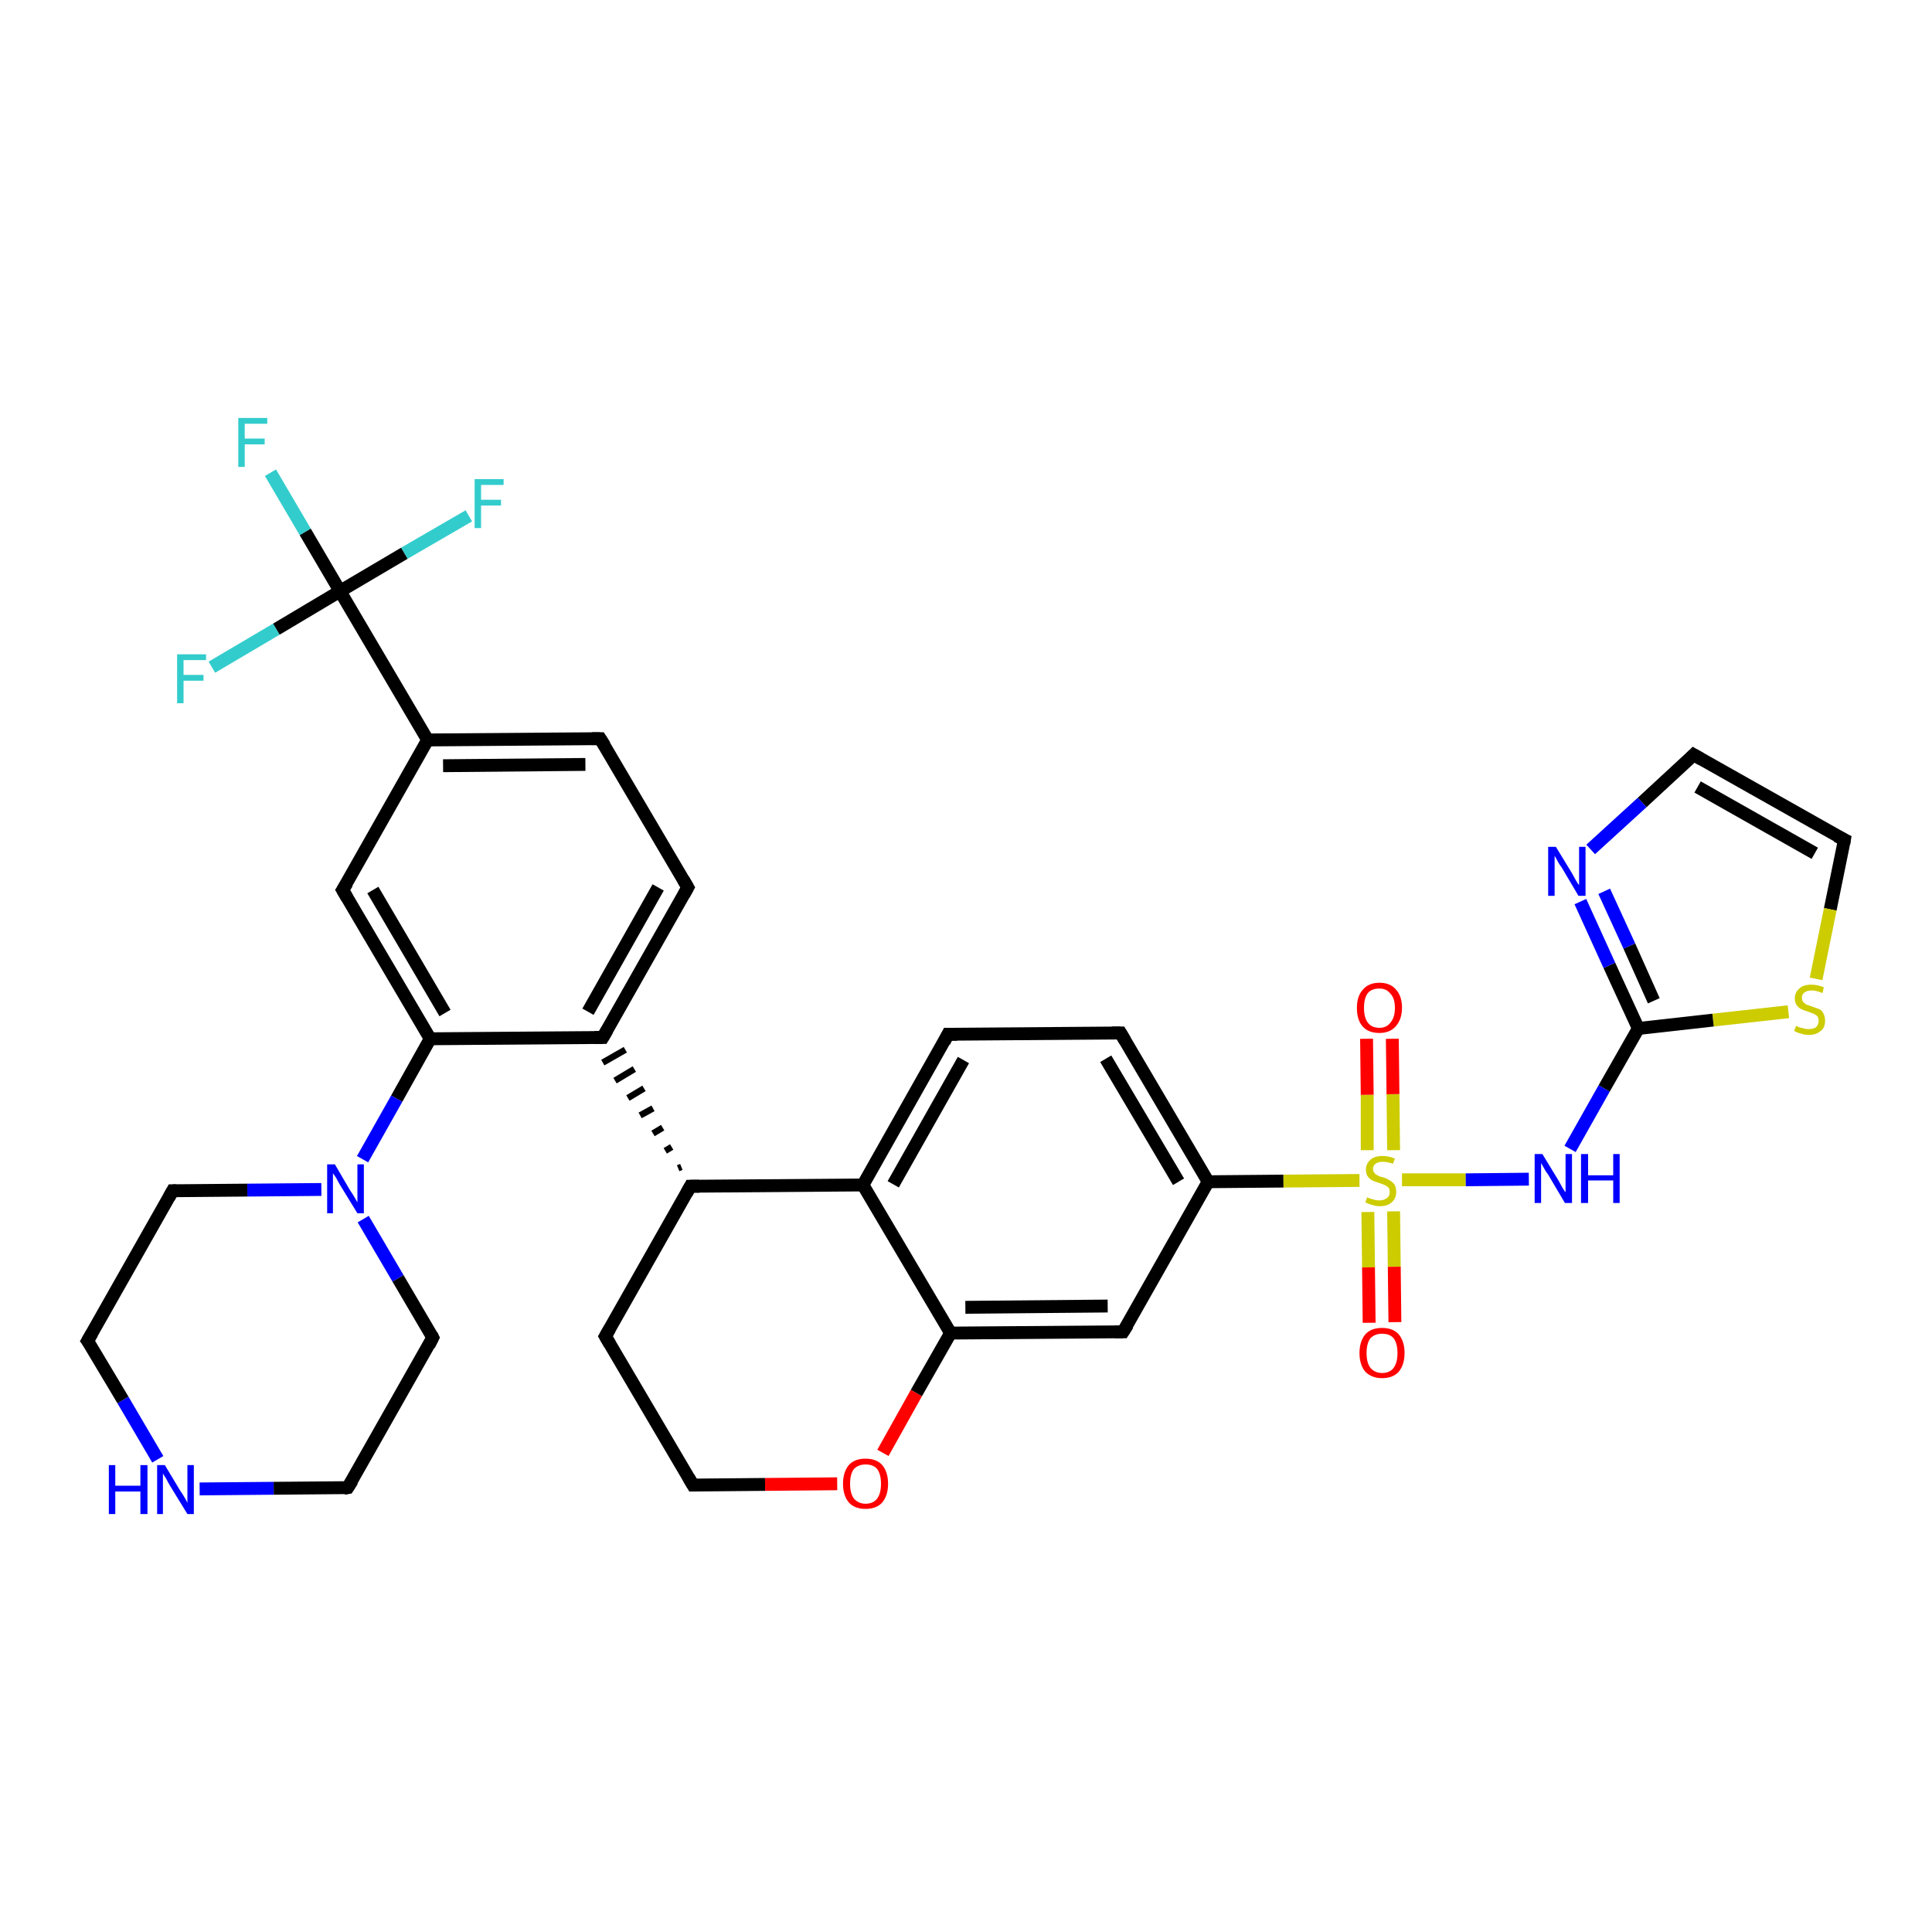 <?xml version='1.0' encoding='iso-8859-1'?>
<svg version='1.1' baseProfile='full'
              xmlns='http://www.w3.org/2000/svg'
                      xmlns:rdkit='http://www.rdkit.org/xml'
                      xmlns:xlink='http://www.w3.org/1999/xlink'
                  xml:space='preserve'
width='300px' height='300px' viewBox='0 0 300 300'>
<!-- END OF HEADER -->
<rect style='opacity:1.0;fill:#FFFFFF;stroke:none' width='300.0' height='300.0' x='0.0' y='0.0'> </rect>
<path class='bond-0 atom-0 atom-1' d='M 42.0,73.4 L 47.4,82.6' style='fill:none;fill-rule:evenodd;stroke:#33CCCC;stroke-width:2.0px;stroke-linecap:butt;stroke-linejoin:miter;stroke-opacity:1' />
<path class='bond-0 atom-0 atom-1' d='M 47.4,82.6 L 52.8,91.8' style='fill:none;fill-rule:evenodd;stroke:#000000;stroke-width:2.0px;stroke-linecap:butt;stroke-linejoin:miter;stroke-opacity:1' />
<path class='bond-1 atom-1 atom-2' d='M 52.8,91.8 L 62.8,85.9' style='fill:none;fill-rule:evenodd;stroke:#000000;stroke-width:2.0px;stroke-linecap:butt;stroke-linejoin:miter;stroke-opacity:1' />
<path class='bond-1 atom-1 atom-2' d='M 62.8,85.9 L 72.8,80.1' style='fill:none;fill-rule:evenodd;stroke:#33CCCC;stroke-width:2.0px;stroke-linecap:butt;stroke-linejoin:miter;stroke-opacity:1' />
<path class='bond-2 atom-1 atom-3' d='M 52.8,91.8 L 42.9,97.7' style='fill:none;fill-rule:evenodd;stroke:#000000;stroke-width:2.0px;stroke-linecap:butt;stroke-linejoin:miter;stroke-opacity:1' />
<path class='bond-2 atom-1 atom-3' d='M 42.9,97.7 L 32.9,103.6' style='fill:none;fill-rule:evenodd;stroke:#33CCCC;stroke-width:2.0px;stroke-linecap:butt;stroke-linejoin:miter;stroke-opacity:1' />
<path class='bond-3 atom-1 atom-4' d='M 52.8,91.8 L 66.4,114.9' style='fill:none;fill-rule:evenodd;stroke:#000000;stroke-width:2.0px;stroke-linecap:butt;stroke-linejoin:miter;stroke-opacity:1' />
<path class='bond-4 atom-4 atom-5' d='M 66.4,114.9 L 93.2,114.7' style='fill:none;fill-rule:evenodd;stroke:#000000;stroke-width:2.0px;stroke-linecap:butt;stroke-linejoin:miter;stroke-opacity:1' />
<path class='bond-4 atom-4 atom-5' d='M 68.8,118.9 L 90.9,118.7' style='fill:none;fill-rule:evenodd;stroke:#000000;stroke-width:2.0px;stroke-linecap:butt;stroke-linejoin:miter;stroke-opacity:1' />
<path class='bond-5 atom-5 atom-6' d='M 93.2,114.7 L 106.8,137.8' style='fill:none;fill-rule:evenodd;stroke:#000000;stroke-width:2.0px;stroke-linecap:butt;stroke-linejoin:miter;stroke-opacity:1' />
<path class='bond-6 atom-6 atom-7' d='M 106.8,137.8 L 93.6,161.1' style='fill:none;fill-rule:evenodd;stroke:#000000;stroke-width:2.0px;stroke-linecap:butt;stroke-linejoin:miter;stroke-opacity:1' />
<path class='bond-6 atom-6 atom-7' d='M 102.2,137.8 L 91.3,157.1' style='fill:none;fill-rule:evenodd;stroke:#000000;stroke-width:2.0px;stroke-linecap:butt;stroke-linejoin:miter;stroke-opacity:1' />
<path class='bond-7 atom-8 atom-7' d='M 105.8,181.2 L 105.3,181.4' style='fill:none;fill-rule:evenodd;stroke:#000000;stroke-width:1.0px;stroke-linecap:butt;stroke-linejoin:miter;stroke-opacity:1' />
<path class='bond-7 atom-8 atom-7' d='M 104.3,178.1 L 103.3,178.7' style='fill:none;fill-rule:evenodd;stroke:#000000;stroke-width:1.0px;stroke-linecap:butt;stroke-linejoin:miter;stroke-opacity:1' />
<path class='bond-7 atom-8 atom-7' d='M 102.9,175.1 L 101.4,176.0' style='fill:none;fill-rule:evenodd;stroke:#000000;stroke-width:1.0px;stroke-linecap:butt;stroke-linejoin:miter;stroke-opacity:1' />
<path class='bond-7 atom-8 atom-7' d='M 101.4,172.1 L 99.4,173.2' style='fill:none;fill-rule:evenodd;stroke:#000000;stroke-width:1.0px;stroke-linecap:butt;stroke-linejoin:miter;stroke-opacity:1' />
<path class='bond-7 atom-8 atom-7' d='M 100.0,169.0 L 97.5,170.5' style='fill:none;fill-rule:evenodd;stroke:#000000;stroke-width:1.0px;stroke-linecap:butt;stroke-linejoin:miter;stroke-opacity:1' />
<path class='bond-7 atom-8 atom-7' d='M 98.5,166.0 L 95.5,167.8' style='fill:none;fill-rule:evenodd;stroke:#000000;stroke-width:1.0px;stroke-linecap:butt;stroke-linejoin:miter;stroke-opacity:1' />
<path class='bond-7 atom-8 atom-7' d='M 97.1,163.0 L 93.6,165.0' style='fill:none;fill-rule:evenodd;stroke:#000000;stroke-width:1.0px;stroke-linecap:butt;stroke-linejoin:miter;stroke-opacity:1' />
<path class='bond-8 atom-8 atom-9' d='M 107.2,184.2 L 94.0,207.5' style='fill:none;fill-rule:evenodd;stroke:#000000;stroke-width:2.0px;stroke-linecap:butt;stroke-linejoin:miter;stroke-opacity:1' />
<path class='bond-9 atom-9 atom-10' d='M 94.0,207.5 L 107.6,230.6' style='fill:none;fill-rule:evenodd;stroke:#000000;stroke-width:2.0px;stroke-linecap:butt;stroke-linejoin:miter;stroke-opacity:1' />
<path class='bond-10 atom-10 atom-11' d='M 107.6,230.6 L 118.8,230.5' style='fill:none;fill-rule:evenodd;stroke:#000000;stroke-width:2.0px;stroke-linecap:butt;stroke-linejoin:miter;stroke-opacity:1' />
<path class='bond-10 atom-10 atom-11' d='M 118.8,230.5 L 130.0,230.4' style='fill:none;fill-rule:evenodd;stroke:#FF0000;stroke-width:2.0px;stroke-linecap:butt;stroke-linejoin:miter;stroke-opacity:1' />
<path class='bond-11 atom-11 atom-12' d='M 137.1,225.6 L 142.3,216.3' style='fill:none;fill-rule:evenodd;stroke:#FF0000;stroke-width:2.0px;stroke-linecap:butt;stroke-linejoin:miter;stroke-opacity:1' />
<path class='bond-11 atom-11 atom-12' d='M 142.3,216.3 L 147.6,207.0' style='fill:none;fill-rule:evenodd;stroke:#000000;stroke-width:2.0px;stroke-linecap:butt;stroke-linejoin:miter;stroke-opacity:1' />
<path class='bond-12 atom-12 atom-13' d='M 147.6,207.0 L 174.4,206.8' style='fill:none;fill-rule:evenodd;stroke:#000000;stroke-width:2.0px;stroke-linecap:butt;stroke-linejoin:miter;stroke-opacity:1' />
<path class='bond-12 atom-12 atom-13' d='M 149.9,203.0 L 172.0,202.8' style='fill:none;fill-rule:evenodd;stroke:#000000;stroke-width:2.0px;stroke-linecap:butt;stroke-linejoin:miter;stroke-opacity:1' />
<path class='bond-13 atom-13 atom-14' d='M 174.4,206.8 L 187.6,183.5' style='fill:none;fill-rule:evenodd;stroke:#000000;stroke-width:2.0px;stroke-linecap:butt;stroke-linejoin:miter;stroke-opacity:1' />
<path class='bond-14 atom-14 atom-15' d='M 187.6,183.5 L 174.0,160.4' style='fill:none;fill-rule:evenodd;stroke:#000000;stroke-width:2.0px;stroke-linecap:butt;stroke-linejoin:miter;stroke-opacity:1' />
<path class='bond-14 atom-14 atom-15' d='M 183.0,183.5 L 171.7,164.4' style='fill:none;fill-rule:evenodd;stroke:#000000;stroke-width:2.0px;stroke-linecap:butt;stroke-linejoin:miter;stroke-opacity:1' />
<path class='bond-15 atom-15 atom-16' d='M 174.0,160.4 L 147.2,160.6' style='fill:none;fill-rule:evenodd;stroke:#000000;stroke-width:2.0px;stroke-linecap:butt;stroke-linejoin:miter;stroke-opacity:1' />
<path class='bond-16 atom-16 atom-17' d='M 147.2,160.6 L 134.0,184.0' style='fill:none;fill-rule:evenodd;stroke:#000000;stroke-width:2.0px;stroke-linecap:butt;stroke-linejoin:miter;stroke-opacity:1' />
<path class='bond-16 atom-16 atom-17' d='M 149.6,164.6 L 138.7,183.9' style='fill:none;fill-rule:evenodd;stroke:#000000;stroke-width:2.0px;stroke-linecap:butt;stroke-linejoin:miter;stroke-opacity:1' />
<path class='bond-17 atom-14 atom-18' d='M 187.6,183.5 L 199.3,183.4' style='fill:none;fill-rule:evenodd;stroke:#000000;stroke-width:2.0px;stroke-linecap:butt;stroke-linejoin:miter;stroke-opacity:1' />
<path class='bond-17 atom-14 atom-18' d='M 199.3,183.4 L 211.1,183.3' style='fill:none;fill-rule:evenodd;stroke:#CCCC00;stroke-width:2.0px;stroke-linecap:butt;stroke-linejoin:miter;stroke-opacity:1' />
<path class='bond-18 atom-18 atom-19' d='M 212.4,188.2 L 212.5,196.8' style='fill:none;fill-rule:evenodd;stroke:#CCCC00;stroke-width:2.0px;stroke-linecap:butt;stroke-linejoin:miter;stroke-opacity:1' />
<path class='bond-18 atom-18 atom-19' d='M 212.5,196.8 L 212.6,205.4' style='fill:none;fill-rule:evenodd;stroke:#FF0000;stroke-width:2.0px;stroke-linecap:butt;stroke-linejoin:miter;stroke-opacity:1' />
<path class='bond-18 atom-18 atom-19' d='M 216.4,188.1 L 216.5,196.7' style='fill:none;fill-rule:evenodd;stroke:#CCCC00;stroke-width:2.0px;stroke-linecap:butt;stroke-linejoin:miter;stroke-opacity:1' />
<path class='bond-18 atom-18 atom-19' d='M 216.5,196.7 L 216.6,205.3' style='fill:none;fill-rule:evenodd;stroke:#FF0000;stroke-width:2.0px;stroke-linecap:butt;stroke-linejoin:miter;stroke-opacity:1' />
<path class='bond-19 atom-18 atom-20' d='M 216.4,178.6 L 216.3,169.9' style='fill:none;fill-rule:evenodd;stroke:#CCCC00;stroke-width:2.0px;stroke-linecap:butt;stroke-linejoin:miter;stroke-opacity:1' />
<path class='bond-19 atom-18 atom-20' d='M 216.3,169.9 L 216.2,161.3' style='fill:none;fill-rule:evenodd;stroke:#FF0000;stroke-width:2.0px;stroke-linecap:butt;stroke-linejoin:miter;stroke-opacity:1' />
<path class='bond-19 atom-18 atom-20' d='M 212.3,178.6 L 212.3,170.0' style='fill:none;fill-rule:evenodd;stroke:#CCCC00;stroke-width:2.0px;stroke-linecap:butt;stroke-linejoin:miter;stroke-opacity:1' />
<path class='bond-19 atom-18 atom-20' d='M 212.3,170.0 L 212.2,161.3' style='fill:none;fill-rule:evenodd;stroke:#FF0000;stroke-width:2.0px;stroke-linecap:butt;stroke-linejoin:miter;stroke-opacity:1' />
<path class='bond-20 atom-18 atom-21' d='M 217.7,183.2 L 227.6,183.2' style='fill:none;fill-rule:evenodd;stroke:#CCCC00;stroke-width:2.0px;stroke-linecap:butt;stroke-linejoin:miter;stroke-opacity:1' />
<path class='bond-20 atom-18 atom-21' d='M 227.6,183.2 L 237.4,183.1' style='fill:none;fill-rule:evenodd;stroke:#0000FF;stroke-width:2.0px;stroke-linecap:butt;stroke-linejoin:miter;stroke-opacity:1' />
<path class='bond-21 atom-21 atom-22' d='M 243.8,178.4 L 249.1,169.0' style='fill:none;fill-rule:evenodd;stroke:#0000FF;stroke-width:2.0px;stroke-linecap:butt;stroke-linejoin:miter;stroke-opacity:1' />
<path class='bond-21 atom-21 atom-22' d='M 249.1,169.0 L 254.4,159.7' style='fill:none;fill-rule:evenodd;stroke:#000000;stroke-width:2.0px;stroke-linecap:butt;stroke-linejoin:miter;stroke-opacity:1' />
<path class='bond-22 atom-22 atom-23' d='M 254.4,159.7 L 249.9,149.9' style='fill:none;fill-rule:evenodd;stroke:#000000;stroke-width:2.0px;stroke-linecap:butt;stroke-linejoin:miter;stroke-opacity:1' />
<path class='bond-22 atom-22 atom-23' d='M 249.9,149.9 L 245.4,140.0' style='fill:none;fill-rule:evenodd;stroke:#0000FF;stroke-width:2.0px;stroke-linecap:butt;stroke-linejoin:miter;stroke-opacity:1' />
<path class='bond-22 atom-22 atom-23' d='M 256.8,155.4 L 253.0,146.9' style='fill:none;fill-rule:evenodd;stroke:#000000;stroke-width:2.0px;stroke-linecap:butt;stroke-linejoin:miter;stroke-opacity:1' />
<path class='bond-22 atom-22 atom-23' d='M 253.0,146.9 L 249.1,138.4' style='fill:none;fill-rule:evenodd;stroke:#0000FF;stroke-width:2.0px;stroke-linecap:butt;stroke-linejoin:miter;stroke-opacity:1' />
<path class='bond-23 atom-23 atom-24' d='M 247.0,131.9 L 255.0,124.6' style='fill:none;fill-rule:evenodd;stroke:#0000FF;stroke-width:2.0px;stroke-linecap:butt;stroke-linejoin:miter;stroke-opacity:1' />
<path class='bond-23 atom-23 atom-24' d='M 255.0,124.6 L 263.0,117.2' style='fill:none;fill-rule:evenodd;stroke:#000000;stroke-width:2.0px;stroke-linecap:butt;stroke-linejoin:miter;stroke-opacity:1' />
<path class='bond-24 atom-24 atom-25' d='M 263.0,117.2 L 286.4,130.4' style='fill:none;fill-rule:evenodd;stroke:#000000;stroke-width:2.0px;stroke-linecap:butt;stroke-linejoin:miter;stroke-opacity:1' />
<path class='bond-24 atom-24 atom-25' d='M 263.6,122.2 L 281.8,132.5' style='fill:none;fill-rule:evenodd;stroke:#000000;stroke-width:2.0px;stroke-linecap:butt;stroke-linejoin:miter;stroke-opacity:1' />
<path class='bond-25 atom-25 atom-26' d='M 286.4,130.4 L 284.2,141.2' style='fill:none;fill-rule:evenodd;stroke:#000000;stroke-width:2.0px;stroke-linecap:butt;stroke-linejoin:miter;stroke-opacity:1' />
<path class='bond-25 atom-25 atom-26' d='M 284.2,141.2 L 282.0,152.0' style='fill:none;fill-rule:evenodd;stroke:#CCCC00;stroke-width:2.0px;stroke-linecap:butt;stroke-linejoin:miter;stroke-opacity:1' />
<path class='bond-26 atom-7 atom-27' d='M 93.6,161.1 L 66.8,161.3' style='fill:none;fill-rule:evenodd;stroke:#000000;stroke-width:2.0px;stroke-linecap:butt;stroke-linejoin:miter;stroke-opacity:1' />
<path class='bond-27 atom-27 atom-28' d='M 66.8,161.3 L 53.2,138.2' style='fill:none;fill-rule:evenodd;stroke:#000000;stroke-width:2.0px;stroke-linecap:butt;stroke-linejoin:miter;stroke-opacity:1' />
<path class='bond-27 atom-27 atom-28' d='M 69.1,157.3 L 57.9,138.2' style='fill:none;fill-rule:evenodd;stroke:#000000;stroke-width:2.0px;stroke-linecap:butt;stroke-linejoin:miter;stroke-opacity:1' />
<path class='bond-28 atom-27 atom-29' d='M 66.8,161.3 L 61.6,170.6' style='fill:none;fill-rule:evenodd;stroke:#000000;stroke-width:2.0px;stroke-linecap:butt;stroke-linejoin:miter;stroke-opacity:1' />
<path class='bond-28 atom-27 atom-29' d='M 61.6,170.6 L 56.3,180.0' style='fill:none;fill-rule:evenodd;stroke:#0000FF;stroke-width:2.0px;stroke-linecap:butt;stroke-linejoin:miter;stroke-opacity:1' />
<path class='bond-29 atom-29 atom-30' d='M 49.9,184.7 L 38.4,184.8' style='fill:none;fill-rule:evenodd;stroke:#0000FF;stroke-width:2.0px;stroke-linecap:butt;stroke-linejoin:miter;stroke-opacity:1' />
<path class='bond-29 atom-29 atom-30' d='M 38.4,184.8 L 26.8,184.9' style='fill:none;fill-rule:evenodd;stroke:#000000;stroke-width:2.0px;stroke-linecap:butt;stroke-linejoin:miter;stroke-opacity:1' />
<path class='bond-30 atom-30 atom-31' d='M 26.8,184.9 L 13.6,208.2' style='fill:none;fill-rule:evenodd;stroke:#000000;stroke-width:2.0px;stroke-linecap:butt;stroke-linejoin:miter;stroke-opacity:1' />
<path class='bond-31 atom-31 atom-32' d='M 13.6,208.2 L 19.1,217.4' style='fill:none;fill-rule:evenodd;stroke:#000000;stroke-width:2.0px;stroke-linecap:butt;stroke-linejoin:miter;stroke-opacity:1' />
<path class='bond-31 atom-31 atom-32' d='M 19.1,217.4 L 24.5,226.6' style='fill:none;fill-rule:evenodd;stroke:#0000FF;stroke-width:2.0px;stroke-linecap:butt;stroke-linejoin:miter;stroke-opacity:1' />
<path class='bond-32 atom-32 atom-33' d='M 31.0,231.2 L 42.5,231.1' style='fill:none;fill-rule:evenodd;stroke:#0000FF;stroke-width:2.0px;stroke-linecap:butt;stroke-linejoin:miter;stroke-opacity:1' />
<path class='bond-32 atom-32 atom-33' d='M 42.5,231.1 L 54.0,231.0' style='fill:none;fill-rule:evenodd;stroke:#000000;stroke-width:2.0px;stroke-linecap:butt;stroke-linejoin:miter;stroke-opacity:1' />
<path class='bond-33 atom-33 atom-34' d='M 54.0,231.0 L 67.2,207.7' style='fill:none;fill-rule:evenodd;stroke:#000000;stroke-width:2.0px;stroke-linecap:butt;stroke-linejoin:miter;stroke-opacity:1' />
<path class='bond-34 atom-28 atom-4' d='M 53.2,138.2 L 66.4,114.9' style='fill:none;fill-rule:evenodd;stroke:#000000;stroke-width:2.0px;stroke-linecap:butt;stroke-linejoin:miter;stroke-opacity:1' />
<path class='bond-35 atom-34 atom-29' d='M 67.2,207.7 L 61.8,198.5' style='fill:none;fill-rule:evenodd;stroke:#000000;stroke-width:2.0px;stroke-linecap:butt;stroke-linejoin:miter;stroke-opacity:1' />
<path class='bond-35 atom-34 atom-29' d='M 61.8,198.5 L 56.4,189.3' style='fill:none;fill-rule:evenodd;stroke:#0000FF;stroke-width:2.0px;stroke-linecap:butt;stroke-linejoin:miter;stroke-opacity:1' />
<path class='bond-36 atom-17 atom-8' d='M 134.0,184.0 L 107.2,184.2' style='fill:none;fill-rule:evenodd;stroke:#000000;stroke-width:2.0px;stroke-linecap:butt;stroke-linejoin:miter;stroke-opacity:1' />
<path class='bond-37 atom-26 atom-22' d='M 277.7,157.1 L 266.0,158.4' style='fill:none;fill-rule:evenodd;stroke:#CCCC00;stroke-width:2.0px;stroke-linecap:butt;stroke-linejoin:miter;stroke-opacity:1' />
<path class='bond-37 atom-26 atom-22' d='M 266.0,158.4 L 254.4,159.7' style='fill:none;fill-rule:evenodd;stroke:#000000;stroke-width:2.0px;stroke-linecap:butt;stroke-linejoin:miter;stroke-opacity:1' />
<path class='bond-38 atom-17 atom-12' d='M 134.0,184.0 L 147.6,207.0' style='fill:none;fill-rule:evenodd;stroke:#000000;stroke-width:2.0px;stroke-linecap:butt;stroke-linejoin:miter;stroke-opacity:1' />
<path d='M 91.9,114.7 L 93.2,114.7 L 93.9,115.8' style='fill:none;stroke:#000000;stroke-width:2.0px;stroke-linecap:butt;stroke-linejoin:miter;stroke-opacity:1;' />
<path d='M 106.1,136.6 L 106.8,137.8 L 106.2,138.9' style='fill:none;stroke:#000000;stroke-width:2.0px;stroke-linecap:butt;stroke-linejoin:miter;stroke-opacity:1;' />
<path d='M 94.3,159.9 L 93.6,161.1 L 92.3,161.1' style='fill:none;stroke:#000000;stroke-width:2.0px;stroke-linecap:butt;stroke-linejoin:miter;stroke-opacity:1;' />
<path d='M 106.6,185.3 L 107.2,184.2 L 108.6,184.2' style='fill:none;stroke:#000000;stroke-width:2.0px;stroke-linecap:butt;stroke-linejoin:miter;stroke-opacity:1;' />
<path d='M 94.7,206.3 L 94.0,207.5 L 94.7,208.7' style='fill:none;stroke:#000000;stroke-width:2.0px;stroke-linecap:butt;stroke-linejoin:miter;stroke-opacity:1;' />
<path d='M 106.9,229.4 L 107.6,230.6 L 108.2,230.6' style='fill:none;stroke:#000000;stroke-width:2.0px;stroke-linecap:butt;stroke-linejoin:miter;stroke-opacity:1;' />
<path d='M 173.1,206.8 L 174.4,206.8 L 175.1,205.7' style='fill:none;stroke:#000000;stroke-width:2.0px;stroke-linecap:butt;stroke-linejoin:miter;stroke-opacity:1;' />
<path d='M 174.7,161.6 L 174.0,160.4 L 172.7,160.4' style='fill:none;stroke:#000000;stroke-width:2.0px;stroke-linecap:butt;stroke-linejoin:miter;stroke-opacity:1;' />
<path d='M 148.6,160.6 L 147.2,160.6 L 146.6,161.8' style='fill:none;stroke:#000000;stroke-width:2.0px;stroke-linecap:butt;stroke-linejoin:miter;stroke-opacity:1;' />
<path d='M 262.6,117.6 L 263.0,117.2 L 264.2,117.9' style='fill:none;stroke:#000000;stroke-width:2.0px;stroke-linecap:butt;stroke-linejoin:miter;stroke-opacity:1;' />
<path d='M 285.2,129.8 L 286.4,130.4 L 286.3,131.0' style='fill:none;stroke:#000000;stroke-width:2.0px;stroke-linecap:butt;stroke-linejoin:miter;stroke-opacity:1;' />
<path d='M 53.9,139.4 L 53.2,138.2 L 53.9,137.1' style='fill:none;stroke:#000000;stroke-width:2.0px;stroke-linecap:butt;stroke-linejoin:miter;stroke-opacity:1;' />
<path d='M 27.4,184.9 L 26.8,184.9 L 26.2,186.0' style='fill:none;stroke:#000000;stroke-width:2.0px;stroke-linecap:butt;stroke-linejoin:miter;stroke-opacity:1;' />
<path d='M 14.3,207.0 L 13.6,208.2 L 13.9,208.6' style='fill:none;stroke:#000000;stroke-width:2.0px;stroke-linecap:butt;stroke-linejoin:miter;stroke-opacity:1;' />
<path d='M 53.4,231.1 L 54.0,231.0 L 54.7,229.9' style='fill:none;stroke:#000000;stroke-width:2.0px;stroke-linecap:butt;stroke-linejoin:miter;stroke-opacity:1;' />
<path d='M 66.6,208.9 L 67.2,207.7 L 67.0,207.3' style='fill:none;stroke:#000000;stroke-width:2.0px;stroke-linecap:butt;stroke-linejoin:miter;stroke-opacity:1;' />
<path class='atom-0' d='M 37.0 64.9
L 41.5 64.9
L 41.5 65.8
L 38.0 65.8
L 38.0 68.1
L 41.1 68.1
L 41.1 69.0
L 38.0 69.0
L 38.0 72.5
L 37.0 72.5
L 37.0 64.9
' fill='#33CCCC'/>
<path class='atom-2' d='M 73.7 74.4
L 78.2 74.4
L 78.2 75.3
L 74.7 75.3
L 74.7 77.6
L 77.8 77.6
L 77.8 78.5
L 74.7 78.5
L 74.7 82.0
L 73.7 82.0
L 73.7 74.4
' fill='#33CCCC'/>
<path class='atom-3' d='M 27.5 101.6
L 32.0 101.6
L 32.0 102.5
L 28.5 102.5
L 28.5 104.8
L 31.6 104.8
L 31.6 105.7
L 28.5 105.7
L 28.5 109.2
L 27.5 109.2
L 27.5 101.6
' fill='#33CCCC'/>
<path class='atom-11' d='M 130.9 230.4
Q 130.9 228.6, 131.8 227.5
Q 132.7 226.5, 134.4 226.5
Q 136.1 226.5, 137.0 227.5
Q 137.9 228.6, 137.9 230.4
Q 137.9 232.2, 137.0 233.3
Q 136.1 234.3, 134.4 234.3
Q 132.7 234.3, 131.8 233.3
Q 130.9 232.2, 130.9 230.4
M 134.4 233.5
Q 135.6 233.5, 136.2 232.7
Q 136.8 231.9, 136.8 230.4
Q 136.8 228.9, 136.2 228.1
Q 135.6 227.4, 134.4 227.4
Q 133.3 227.4, 132.6 228.1
Q 132.0 228.9, 132.0 230.4
Q 132.0 231.9, 132.6 232.7
Q 133.3 233.5, 134.4 233.5
' fill='#FF0000'/>
<path class='atom-18' d='M 212.3 185.9
Q 212.3 185.9, 212.7 186.1
Q 213.0 186.2, 213.4 186.3
Q 213.8 186.4, 214.2 186.4
Q 214.9 186.4, 215.4 186.0
Q 215.8 185.7, 215.8 185.1
Q 215.8 184.7, 215.6 184.4
Q 215.4 184.2, 215.0 184.0
Q 214.7 183.9, 214.2 183.7
Q 213.5 183.5, 213.1 183.3
Q 212.7 183.1, 212.4 182.7
Q 212.1 182.3, 212.1 181.6
Q 212.1 180.7, 212.8 180.1
Q 213.4 179.5, 214.7 179.5
Q 215.6 179.5, 216.6 179.9
L 216.3 180.7
Q 215.4 180.4, 214.7 180.4
Q 214.0 180.4, 213.6 180.7
Q 213.2 181.0, 213.2 181.5
Q 213.2 181.9, 213.4 182.1
Q 213.6 182.4, 213.9 182.5
Q 214.2 182.7, 214.7 182.8
Q 215.4 183.0, 215.8 183.3
Q 216.2 183.5, 216.5 183.9
Q 216.8 184.3, 216.8 185.1
Q 216.8 186.1, 216.1 186.7
Q 215.4 187.3, 214.3 187.3
Q 213.6 187.3, 213.1 187.1
Q 212.6 187.0, 212.0 186.7
L 212.3 185.9
' fill='#CCCC00'/>
<path class='atom-19' d='M 211.1 210.1
Q 211.1 208.3, 212.0 207.2
Q 212.9 206.2, 214.6 206.2
Q 216.3 206.2, 217.2 207.2
Q 218.1 208.3, 218.1 210.1
Q 218.1 211.9, 217.2 213.0
Q 216.3 214.0, 214.6 214.0
Q 213.0 214.0, 212.0 213.0
Q 211.1 211.9, 211.1 210.1
M 214.6 213.2
Q 215.8 213.2, 216.4 212.4
Q 217.0 211.6, 217.0 210.1
Q 217.0 208.6, 216.4 207.8
Q 215.8 207.1, 214.6 207.1
Q 213.5 207.1, 212.8 207.8
Q 212.2 208.6, 212.2 210.1
Q 212.2 211.6, 212.8 212.4
Q 213.5 213.2, 214.6 213.2
' fill='#FF0000'/>
<path class='atom-20' d='M 210.7 156.5
Q 210.7 154.7, 211.6 153.7
Q 212.5 152.6, 214.2 152.6
Q 215.9 152.6, 216.8 153.7
Q 217.7 154.7, 217.7 156.5
Q 217.7 158.3, 216.7 159.4
Q 215.8 160.4, 214.2 160.4
Q 212.5 160.4, 211.6 159.4
Q 210.7 158.4, 210.7 156.5
M 214.2 159.6
Q 215.3 159.6, 215.9 158.8
Q 216.6 158.0, 216.6 156.5
Q 216.6 155.0, 215.9 154.3
Q 215.3 153.5, 214.2 153.5
Q 213.0 153.5, 212.4 154.2
Q 211.8 155.0, 211.8 156.5
Q 211.8 158.0, 212.4 158.8
Q 213.0 159.6, 214.2 159.6
' fill='#FF0000'/>
<path class='atom-21' d='M 239.5 179.2
L 242.0 183.3
Q 242.2 183.7, 242.6 184.4
Q 243.0 185.1, 243.1 185.1
L 243.1 179.2
L 244.1 179.2
L 244.1 186.8
L 243.0 186.8
L 240.4 182.4
Q 240.0 181.9, 239.7 181.3
Q 239.4 180.8, 239.3 180.6
L 239.3 186.8
L 238.3 186.8
L 238.3 179.2
L 239.5 179.2
' fill='#0000FF'/>
<path class='atom-21' d='M 245.5 179.2
L 246.6 179.2
L 246.6 182.5
L 250.5 182.5
L 250.5 179.2
L 251.5 179.2
L 251.5 186.8
L 250.5 186.8
L 250.5 183.3
L 246.6 183.3
L 246.6 186.8
L 245.5 186.8
L 245.5 179.2
' fill='#0000FF'/>
<path class='atom-23' d='M 241.6 131.5
L 244.1 135.6
Q 244.3 136.0, 244.7 136.7
Q 245.1 137.4, 245.2 137.4
L 245.2 131.5
L 246.2 131.5
L 246.2 139.1
L 245.1 139.1
L 242.5 134.7
Q 242.1 134.2, 241.8 133.6
Q 241.5 133.0, 241.4 132.9
L 241.4 139.1
L 240.4 139.1
L 240.4 131.5
L 241.6 131.5
' fill='#0000FF'/>
<path class='atom-26' d='M 278.9 159.3
Q 279.0 159.3, 279.3 159.5
Q 279.7 159.6, 280.1 159.7
Q 280.4 159.8, 280.8 159.8
Q 281.6 159.8, 282.0 159.5
Q 282.4 159.1, 282.4 158.5
Q 282.4 158.1, 282.2 157.8
Q 282.0 157.6, 281.6 157.4
Q 281.3 157.3, 280.8 157.1
Q 280.1 156.9, 279.7 156.7
Q 279.3 156.5, 279.0 156.1
Q 278.7 155.7, 278.7 155.0
Q 278.7 154.1, 279.4 153.5
Q 280.0 152.9, 281.3 152.9
Q 282.2 152.9, 283.2 153.3
L 283.0 154.2
Q 282.0 153.8, 281.4 153.8
Q 280.6 153.8, 280.2 154.1
Q 279.8 154.4, 279.8 154.9
Q 279.8 155.3, 280.0 155.6
Q 280.2 155.8, 280.5 156.0
Q 280.8 156.1, 281.4 156.3
Q 282.0 156.5, 282.5 156.7
Q 282.9 156.9, 283.1 157.3
Q 283.4 157.8, 283.4 158.5
Q 283.4 159.6, 282.7 160.1
Q 282.0 160.7, 280.9 160.7
Q 280.2 160.7, 279.7 160.5
Q 279.2 160.4, 278.6 160.1
L 278.9 159.3
' fill='#CCCC00'/>
<path class='atom-29' d='M 52.0 180.8
L 54.4 184.9
Q 54.7 185.3, 55.1 186.0
Q 55.5 186.7, 55.5 186.7
L 55.5 180.8
L 56.5 180.8
L 56.5 188.4
L 55.5 188.4
L 52.8 184.0
Q 52.5 183.5, 52.2 182.9
Q 51.8 182.3, 51.7 182.2
L 51.7 188.4
L 50.8 188.4
L 50.8 180.8
L 52.0 180.8
' fill='#0000FF'/>
<path class='atom-32' d='M 16.9 227.5
L 17.9 227.5
L 17.9 230.7
L 21.8 230.7
L 21.8 227.5
L 22.9 227.5
L 22.9 235.1
L 21.8 235.1
L 21.8 231.6
L 17.9 231.6
L 17.9 235.1
L 16.9 235.1
L 16.9 227.5
' fill='#0000FF'/>
<path class='atom-32' d='M 25.6 227.5
L 28.0 231.5
Q 28.3 231.9, 28.7 232.6
Q 29.1 233.3, 29.1 233.4
L 29.1 227.5
L 30.1 227.5
L 30.1 235.1
L 29.1 235.1
L 26.4 230.7
Q 26.1 230.2, 25.8 229.6
Q 25.4 229.0, 25.3 228.8
L 25.3 235.1
L 24.4 235.1
L 24.4 227.5
L 25.6 227.5
' fill='#0000FF'/>
</svg>
